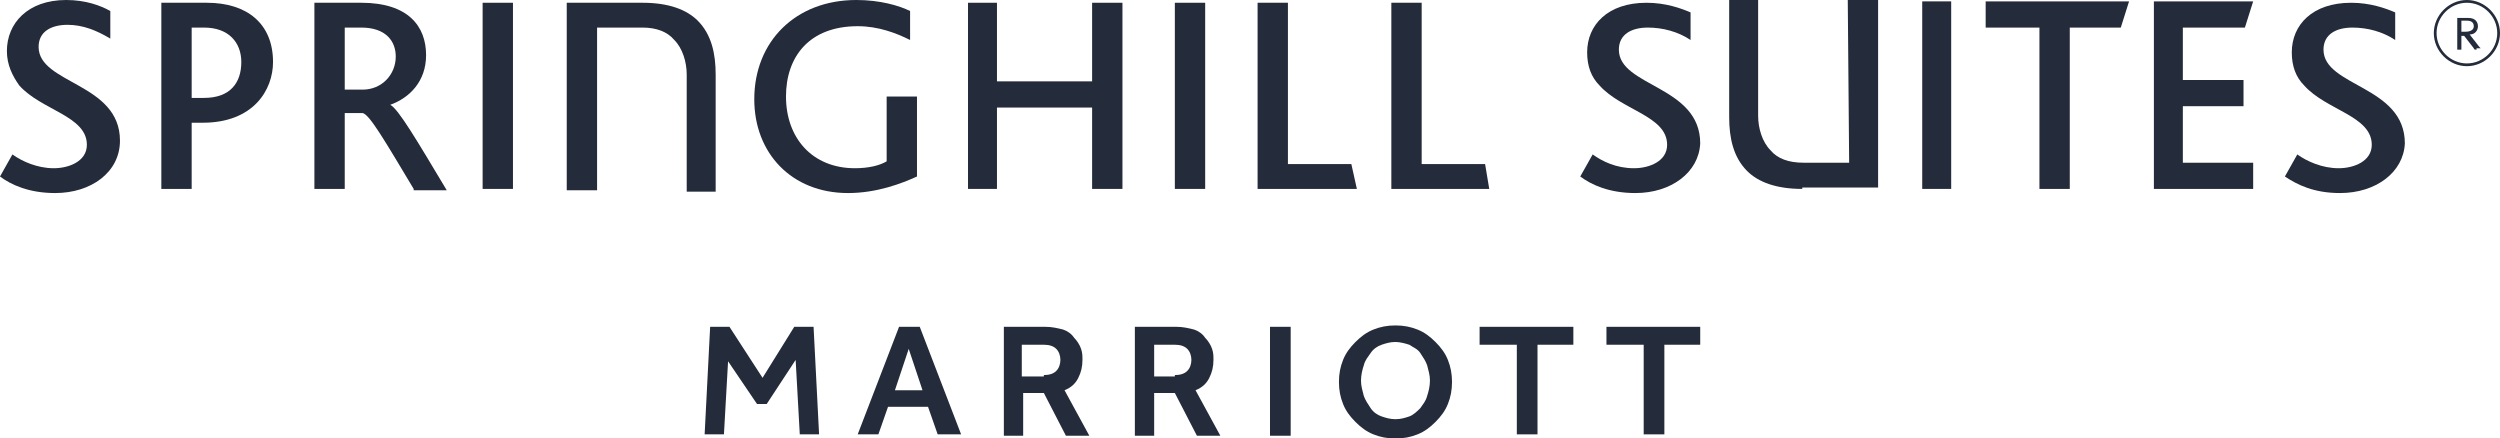 <?xml version="1.0" encoding="utf-8"?>
<!-- Generator: Adobe Illustrator 22.0.1, SVG Export Plug-In . SVG Version: 6.00 Build 0)  -->
<svg version="1.1" id="Layer_1" xmlns="http://www.w3.org/2000/svg" xmlns:xlink="http://www.w3.org/1999/xlink" x="0px" y="0px"
	 viewBox="0 0 181.3 31.8" style="enable-background:new 0 0 181.3 31.8;" xml:space="preserve">
<style type="text/css">
	.st0{fill:#242B3A;}
</style>
<g>
	<path class="st0" d="M4,14c-1.9,0-3.2-0.6-4-1.2l0.9-1.6c0.7,0.5,1.8,1,3,1c1.1,0,2.4-0.5,2.4-1.7c0-2.1-3.3-2.5-4.9-4.3
		C0.9,5.5,0.5,4.7,0.5,3.7C0.5,1.7,2,0,4.8,0C6.2,0,7.3,0.4,8,0.8l0,2C7,2.2,6,1.8,4.9,1.8c-1.2,0-2.1,0.5-2.1,1.6
		c0,2.7,5.9,2.6,5.9,6.8C8.7,12.5,6.6,14,4,14"/>
	<path class="st0" d="M14.8,2h-0.9v5.1h0.9c1.9,0,2.7-1.1,2.7-2.6C17.5,3.1,16.6,2,14.8,2 M14.7,8.9h-0.8v4.8h-2.2V0.2H15
		c2.9,0,4.8,1.5,4.8,4.3C19.8,6.5,18.4,8.9,14.7,8.9"/>
	<path class="st0" d="M26.2,2H25v4.5h1.3c1.4,0,2.4-1.1,2.4-2.4C28.7,3,28,2,26.2,2 M30,13.7c-2.1-3.5-3.2-5.4-3.7-5.5H25v5.5h-2.2
		V0.2h3.4c3.4,0,4.7,1.7,4.7,3.8c0,1.9-1.2,3.1-2.6,3.6v0c0.6,0.3,2,2.7,4.1,6.2H30z"/>
	<polygon class="st0" points="35,0.2 37.2,0.2 37.2,6.6 37.2,13.7 35,13.7 35,6.4 	"/>
	<path class="st0" d="M61.5,14c-4.1,0-6.8-2.9-6.8-6.8C54.7,3,57.7,0,62.1,0c1.7,0,3.1,0.4,3.9,0.8l0,2.1c-1-0.5-2.3-1-3.8-1
		c-3.5,0-5.2,2.2-5.2,5.1c0,3,1.9,5.2,5,5.2c1,0,1.8-0.2,2.3-0.5V7h2.2v5.8C65.4,13.3,63.6,14,61.5,14"/>
	<polygon class="st0" points="79.2,13.7 79.2,7.8 72.3,7.8 72.3,13.7 70.2,13.7 70.2,0.2 72.3,0.2 72.3,5.9 79.2,5.9 79.2,0.2 
		81.4,0.2 81.4,13.7 	"/>
	<polygon class="st0" points="85.2,0.2 86.4,0.2 87.4,0.2 87.4,7.2 87.4,13.7 86.4,13.7 85.2,13.7 85.2,7.4 	"/>
	<polygon class="st0" points="91.2,13.7 91.2,0.2 93.4,0.2 93.4,11.9 98,11.9 98.4,13.7 	"/>
	<polygon class="st0" points="100.9,13.7 100.9,0.2 103.1,0.2 103.1,11.9 107.7,11.9 108,13.7 	"/>
	<path class="st0" d="M46.6,0.2c1.9,0,3.2,0.5,4,1.3c1,1,1.3,2.4,1.3,3.9v8.5h-2.1V5.4c0-0.9-0.3-1.9-0.9-2.5
		C48.4,2.3,47.6,2,46.6,2l-3.3,0l0,11.8h-2.2V0.2H46.6z"/>
	<path class="st0" d="M118.6,14c-1.9,0-3.2-0.6-4-1.2l0.9-1.6c0.7,0.5,1.7,1,3,1c1.1,0,2.4-0.5,2.4-1.7c0-2.1-3.3-2.5-4.9-4.3
		c-0.6-0.6-0.9-1.4-0.9-2.4c0-2,1.5-3.6,4.3-3.6c1.4,0,2.5,0.4,3.2,0.7l0,2c-0.9-0.6-2-0.9-3.1-0.9c-1.2,0-2.1,0.5-2.1,1.6
		c0,2.7,5.9,2.6,5.9,6.8C123.2,12.5,121.2,14,118.6,14"/>
	<path class="st0" d="M169.7,14c-1.9,0-3.1-0.6-4-1.2l0.9-1.6c0.7,0.5,1.8,1,3,1c1.1,0,2.4-0.5,2.4-1.7c0-2.1-3.3-2.5-4.9-4.3
		c-0.6-0.6-0.9-1.4-0.9-2.4c0-2,1.5-3.6,4.3-3.6c1.4,0,2.5,0.4,3.2,0.7l0,2c-0.9-0.6-2-0.9-3.1-0.9c-1.2,0-2.1,0.5-2.1,1.6
		c0,2.7,5.9,2.6,5.9,6.8C174.3,12.5,172.3,14,169.7,14"/>
	<polygon class="st0" points="139.4,0.1 140.3,0.1 141.5,0.1 141.5,6 141.5,13.7 140.3,13.7 139.4,13.7 139.4,5.9 	"/>
	<path class="st0" d="M130.7,13.7c-1.9,0-3.2-0.5-4-1.3c-1-1-1.3-2.4-1.3-3.9V0h2.1v8.4c0,0.9,0.3,1.9,0.9,2.5
		c0.5,0.6,1.3,0.9,2.4,0.9l3.3,0L134,0h2.2v13.6H130.7z"/>
	<polygon class="st0" points="153.8,2 150.1,2 150.1,13.7 147.9,13.7 147.9,2 144,2 144,0.1 154.4,0.1 	"/>
	<polygon class="st0" points="156.2,13.7 156.2,0.1 163.4,0.1 162.8,2 158.3,2 158.3,5.8 162.7,5.8 162.7,7.7 158.3,7.7 158.3,11.8 
		163.4,11.8 163.4,13.7 	"/>
	<path class="st0" d="M178.9,1.5h-0.4v0.8h0.3c0.3,0,0.6-0.1,0.6-0.4C179.4,1.5,179,1.5,178.9,1.5 M179.6,3.6c-0.1,0-0.2,0-0.2-0.1
		l-0.7-0.9h-0.2v1h-0.3V1.3h0.8c0.6,0,0.7,0.4,0.7,0.6c0,0.3-0.2,0.6-0.6,0.6l0.7,0.9c0,0,0.1,0.1,0.1,0.1H179.6z M178.9,0.2
		c-1.2,0-2.2,1-2.2,2.2c0,1.2,1,2.2,2.2,2.2c1.2,0,2.2-1,2.2-2.2C181.1,1.2,180.1,0.2,178.9,0.2 M178.9,4.8c-1.3,0-2.4-1.1-2.4-2.4
		c0-1.3,1.1-2.4,2.4-2.4c1.3,0,2.4,1.1,2.4,2.4C181.3,3.7,180.2,4.8,178.9,4.8"/>
</g>
<g>
	<g>
		<g>
			<g>
				<path class="st0" d="M51.5,23.7h1.4l2.4,3.7l2.3-3.7h1.4l0.4,7.8h-1.4l-0.3-5.4l-2.1,3.2h-0.7l-2.1-3.1l-0.3,5.3h-1.4L51.5,23.7
					z"/>
				<path class="st0" d="M65.2,23.7h1.5l3,7.8H68l-0.7-2h-2.9l-0.7,2h-1.5L65.2,23.7z M66.9,28.3l-1-3l-1,3H66.9z"/>
				<path class="st0" d="M72.8,23.7h3c0.5,0,0.9,0.1,1.3,0.2c0.3,0.1,0.6,0.3,0.8,0.6c0.2,0.2,0.4,0.5,0.5,0.8
					c0.1,0.3,0.1,0.5,0.1,0.8c0,0.5-0.1,0.9-0.3,1.3c-0.2,0.4-0.5,0.7-1,0.9l1.8,3.3h-1.7l-1.6-3.1h-1.5v3.1h-1.4V23.7z M75.7,27.2
					c0.4,0,0.7-0.1,0.9-0.3c0.2-0.2,0.3-0.5,0.3-0.8c0-0.3-0.1-0.6-0.3-0.8c-0.2-0.2-0.5-0.3-0.9-0.3h-1.6v2.3H75.7z"/>
				<path class="st0" d="M82.3,23.7h3c0.5,0,0.9,0.1,1.3,0.2c0.3,0.1,0.6,0.3,0.8,0.6c0.2,0.2,0.4,0.5,0.5,0.8
					c0.1,0.3,0.1,0.5,0.1,0.8c0,0.5-0.1,0.9-0.3,1.3c-0.2,0.4-0.5,0.7-1,0.9l1.8,3.3h-1.7l-1.6-3.1h-1.5v3.1h-1.4V23.7z M85.2,27.2
					c0.4,0,0.7-0.1,0.9-0.3c0.2-0.2,0.3-0.5,0.3-0.8c0-0.3-0.1-0.6-0.3-0.8c-0.2-0.2-0.5-0.3-0.9-0.3h-1.5v2.3H85.2z"/>
				<path class="st0" d="M92.1,23.7h1.5v4.5v3.4h-1.5v-3.9V23.7z"/>
				<path class="st0" d="M101.2,31.8c-0.6,0-1.1-0.1-1.6-0.3c-0.5-0.2-0.9-0.5-1.3-0.9c-0.4-0.4-0.7-0.8-0.9-1.3
					c-0.2-0.5-0.3-1-0.3-1.6s0.1-1.1,0.3-1.6c0.2-0.5,0.5-0.9,0.9-1.3c0.4-0.4,0.8-0.7,1.3-0.9c0.5-0.2,1-0.3,1.6-0.3
					c0.6,0,1.1,0.1,1.6,0.3c0.5,0.2,0.9,0.5,1.3,0.9c0.4,0.4,0.7,0.8,0.9,1.3c0.2,0.5,0.3,1,0.3,1.6s-0.1,1.1-0.3,1.6
					c-0.2,0.5-0.5,0.9-0.9,1.3c-0.4,0.4-0.8,0.7-1.3,0.9C102.3,31.7,101.8,31.8,101.2,31.8z M101.2,30.4c0.4,0,0.7-0.1,1-0.2
					c0.3-0.1,0.6-0.4,0.8-0.6c0.2-0.3,0.4-0.5,0.5-0.9c0.1-0.3,0.2-0.7,0.2-1.1c0-0.4-0.1-0.7-0.2-1.1c-0.1-0.3-0.3-0.6-0.5-0.9
					c-0.2-0.3-0.5-0.4-0.8-0.6c-0.3-0.1-0.7-0.2-1-0.2c-0.4,0-0.7,0.1-1,0.2c-0.3,0.1-0.6,0.3-0.8,0.6c-0.2,0.3-0.4,0.5-0.5,0.9
					c-0.1,0.3-0.2,0.7-0.2,1.1c0,0.4,0.1,0.7,0.2,1.1c0.1,0.3,0.3,0.6,0.5,0.9c0.2,0.3,0.5,0.5,0.8,0.6
					C100.5,30.3,100.8,30.4,101.2,30.4z"/>
				<path class="st0" d="M109.9,25h-2.6v-1.3h6.8V25h-2.6v6.5h-1.5V25z"/>
				<path class="st0" d="M119.1,25h-2.6v-1.3h6.8V25h-2.6v6.5h-1.5V25z"/>
			</g>
		</g>
	</g>
</g>
</svg>
